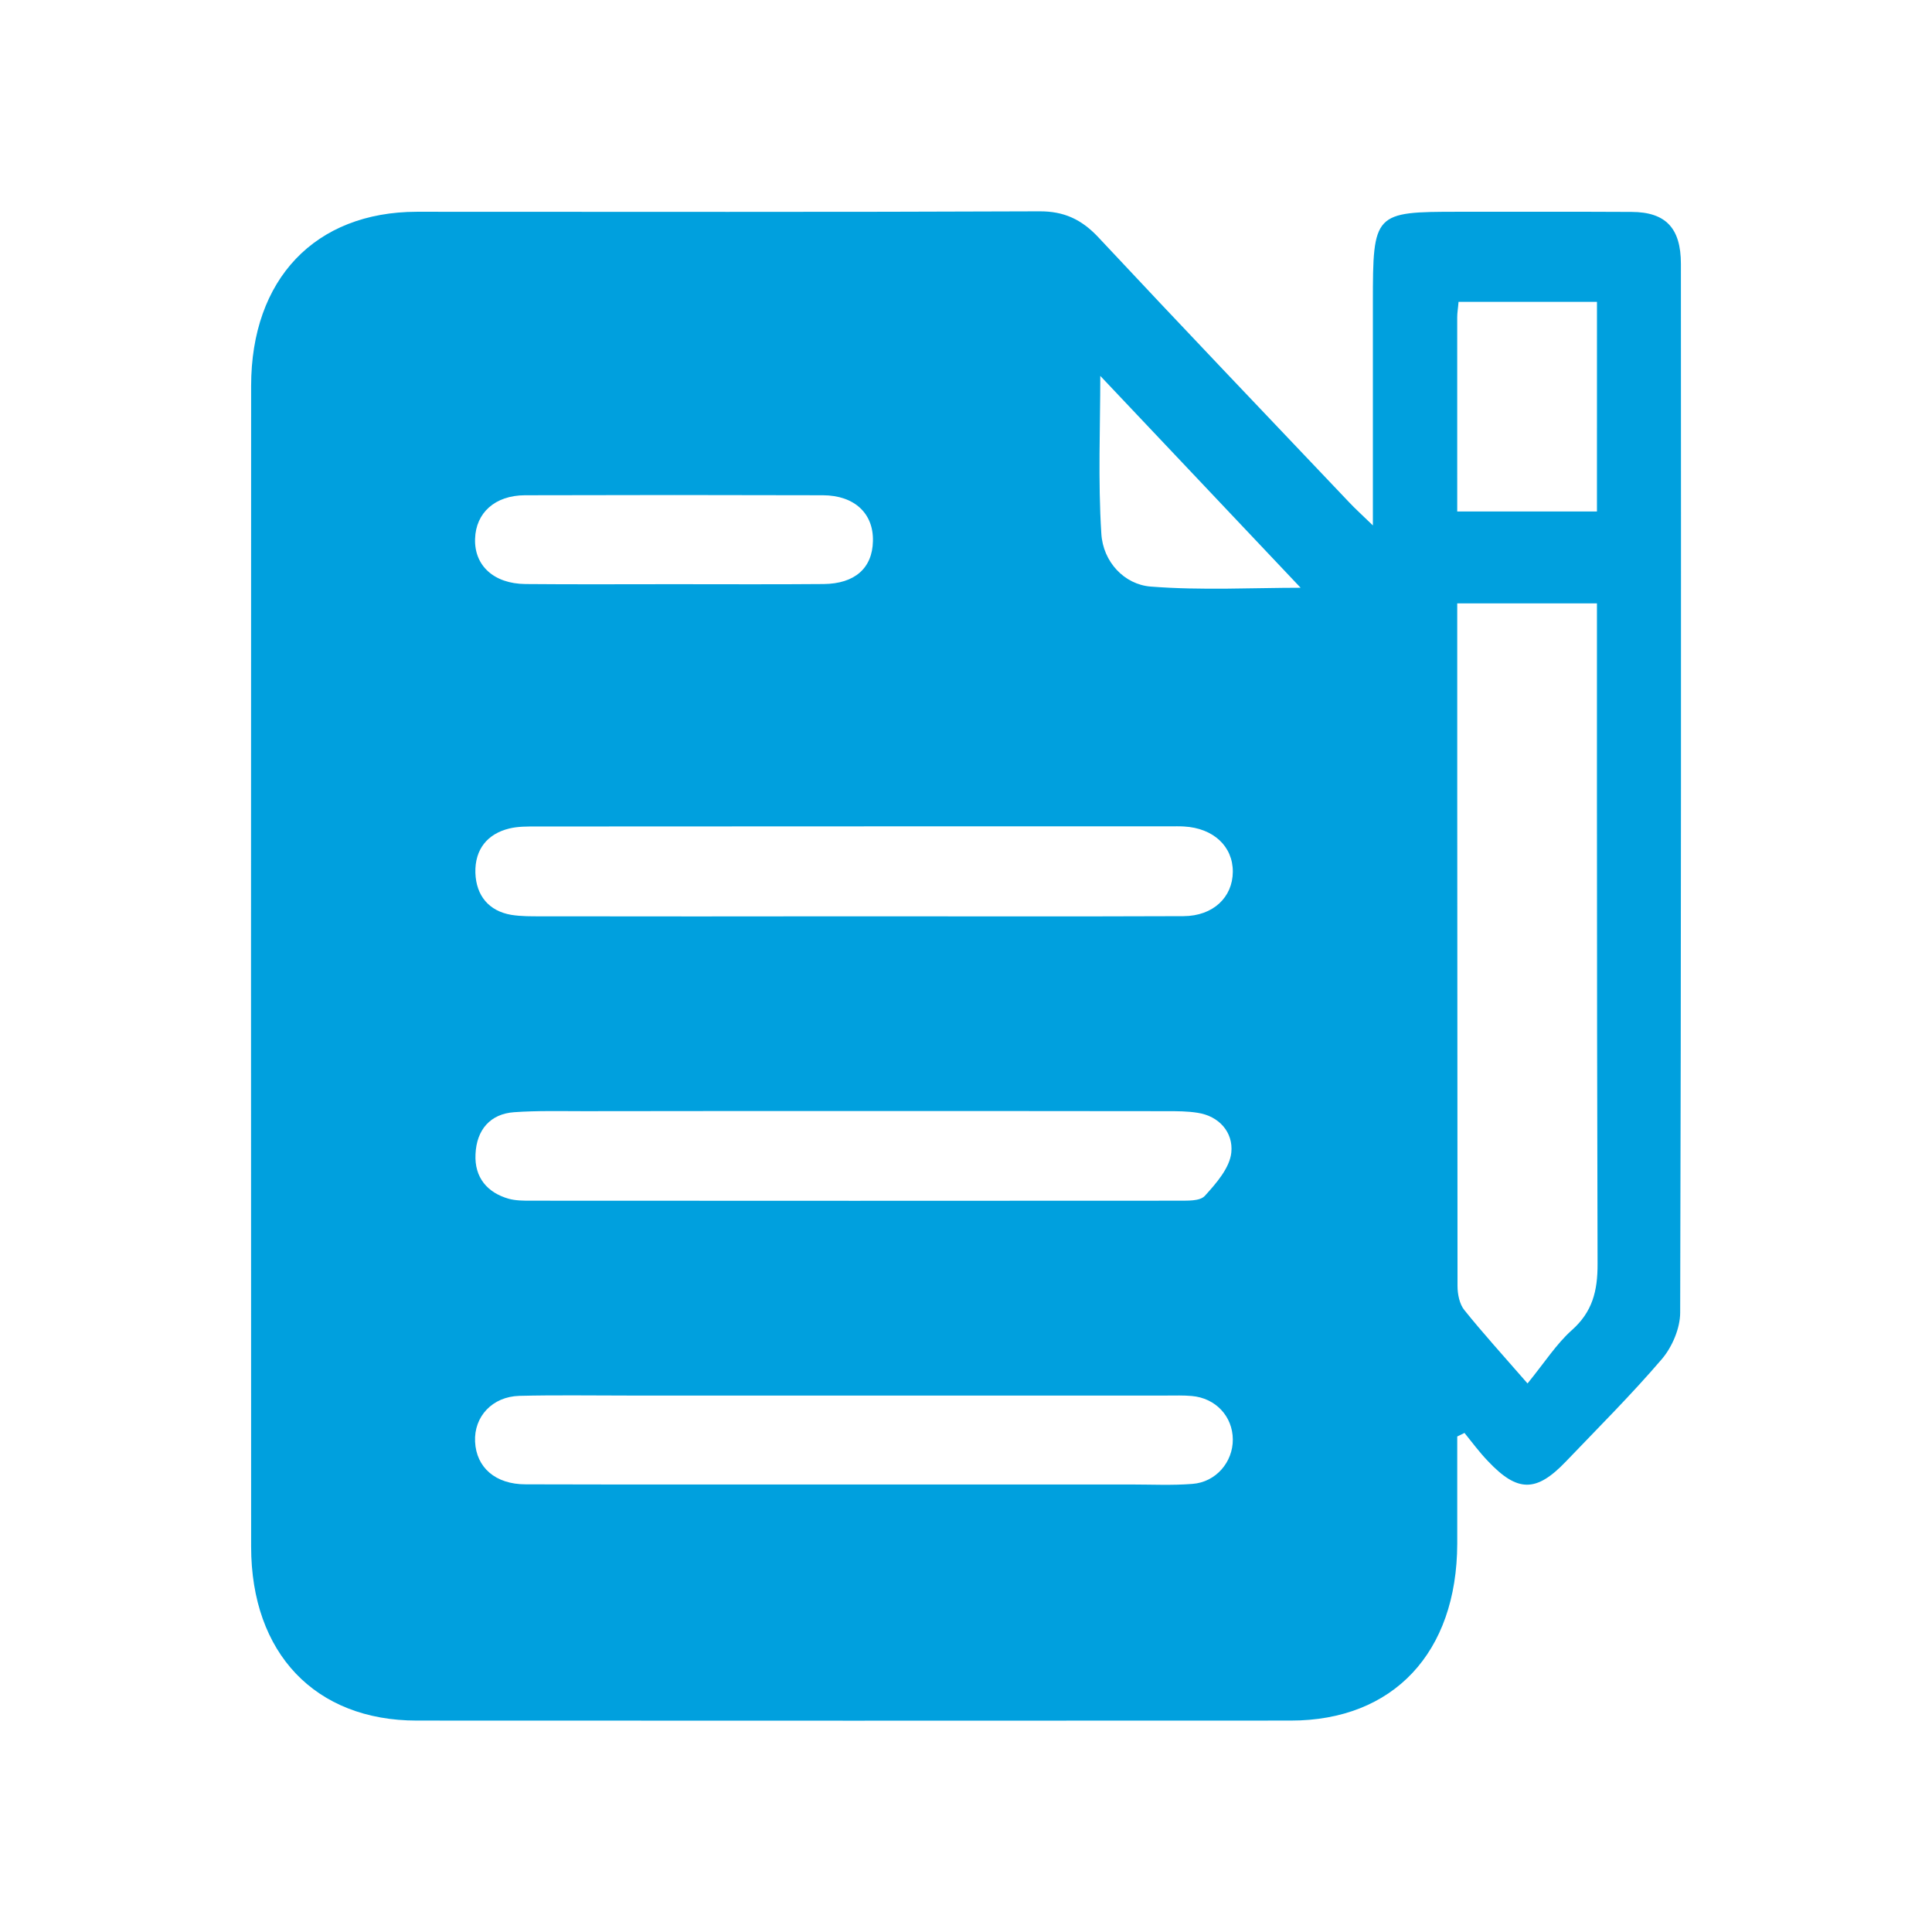 <?xml version="1.0" encoding="iso-8859-1"?>
<!-- Generator: Adobe Illustrator 29.6.1, SVG Export Plug-In . SVG Version: 9.03 Build 0)  -->
<svg version="1.1" id="Ebene_1" xmlns="http://www.w3.org/2000/svg" xmlns:xlink="http://www.w3.org/1999/xlink" x="0px" y="0px"
	 viewBox="0 0 128 128" enable-background="new 0 0 128 128" xml:space="preserve">
<g>
	<g>
		<path fill="#00A0DE" d="M105.843,83.719c0.01,1.83-0.352,3.21-1.713,4.414c-1.008,0.9-1.781,2.114-2.927,3.524
			c-1.635-1.879-2.956-3.328-4.189-4.865c-0.313-0.382-0.45-1.047-0.45-1.586c-0.02-21.396-0.02-42.792-0.02-64.189
			c0-0.313,0.059-0.617,0.088-1.018h9.171v2.261C105.804,42.747,105.784,63.233,105.843,83.719 M86.17,38.94
			c-3.132,0-6.548,0.186-9.935-0.078c-1.742-0.137-3.161-1.635-3.269-3.514c-0.225-3.524-0.069-7.077-0.069-10.444
			C77.321,29.582,81.775,34.29,86.17,38.94 M77.517,54.747c0.313,0,0.617-0.01,0.93,0.01c1.938,0.108,3.24,1.312,3.23,3.005
			c-0.01,1.674-1.292,2.927-3.269,2.936c-7.331,0.029-14.662,0.01-21.993,0.01c-6.842,0.01-13.683,0.01-20.525,0
			c-0.675,0-1.361,0.01-2.026-0.098c-1.468-0.254-2.32-1.263-2.369-2.789c-0.039-1.556,0.803-2.574,2.232-2.927
			c0.587-0.147,1.223-0.137,1.83-0.137C49.544,54.747,63.53,54.747,77.517,54.747 M57.834,35.856
			c-0.039,1.781-1.194,2.819-3.269,2.838c-3.328,0.029-6.646,0.01-9.974,0.01c-3.259,0-6.519,0.02-9.778-0.01
			c-2.095-0.02-3.396-1.223-3.338-2.995c0.049-1.723,1.321-2.878,3.298-2.887c6.587-0.02,13.174-0.02,19.752,0
			C56.62,32.822,57.883,34.026,57.834,35.856 M79.827,79.226c-0.343,0.372-1.165,0.313-1.772,0.323c-14.29,0.01-28.59,0.01-42.881,0
			c-0.489,0-0.998,0-1.468-0.127c-1.409-0.401-2.281-1.4-2.202-2.956c0.069-1.615,0.979-2.672,2.564-2.78
			c1.527-0.108,3.073-0.068,4.61-0.068c5.98-0.01,11.961-0.01,17.931-0.01c6.9,0,13.801,0,20.701,0.01c0.685,0,1.37,0,2.036,0.108
			c1.419,0.215,2.369,1.292,2.232,2.633C81.471,77.386,80.571,78.404,79.827,79.226 M31.475,95.513
			c-0.078-1.664,1.145-2.985,2.936-3.034c2.398-0.059,4.806-0.02,7.204-0.02c11.892,0,23.784,0,35.677,0
			c0.558,0,1.116-0.02,1.664,0.029c1.586,0.137,2.711,1.351,2.721,2.878c0.01,1.498-1.116,2.829-2.672,2.946
			c-1.351,0.108-2.711,0.039-4.062,0.039c-6.166,0-12.333,0-18.489,0c-7.214,0-14.417,0.01-21.631-0.01
			C32.826,98.342,31.554,97.226,31.475,95.513 M111.364,17.485c0-2.378-1.008-3.436-3.269-3.445c-3.827-0.02-7.644-0.01-11.471-0.01
			c-5.599,0-5.667,0.068-5.667,6.01v14.77c-0.724-0.705-1.175-1.106-1.586-1.546c-5.54-5.834-11.099-11.657-16.6-17.54
			c-1.116-1.194-2.29-1.732-3.905-1.723C55.114,14.06,41.362,14.03,27.62,14.03c-6.744,0.01-10.982,4.463-10.982,11.54
			c-0.01,25.634-0.01,51.269,0,76.893c0,7.077,4.248,11.53,10.982,11.53c19.302,0.01,38.593,0.01,57.895,0
			c6.793,0,11.011-4.493,11.031-11.716c0-2.369,0-4.737,0-7.106c0.157-0.078,0.323-0.157,0.48-0.235
			c0.509,0.626,0.998,1.292,1.556,1.869c1.958,2.075,3.201,2.075,5.158,0.029c2.144-2.241,4.346-4.434,6.372-6.803
			c0.666-0.783,1.204-2.026,1.204-3.064C111.383,63.81,111.373,40.643,111.364,17.485"/>
	</g>
	<rect x="93.819" y="33.887" fill="#00A0DE" width="14.427" height="6.088"/>
</g>
</svg>

